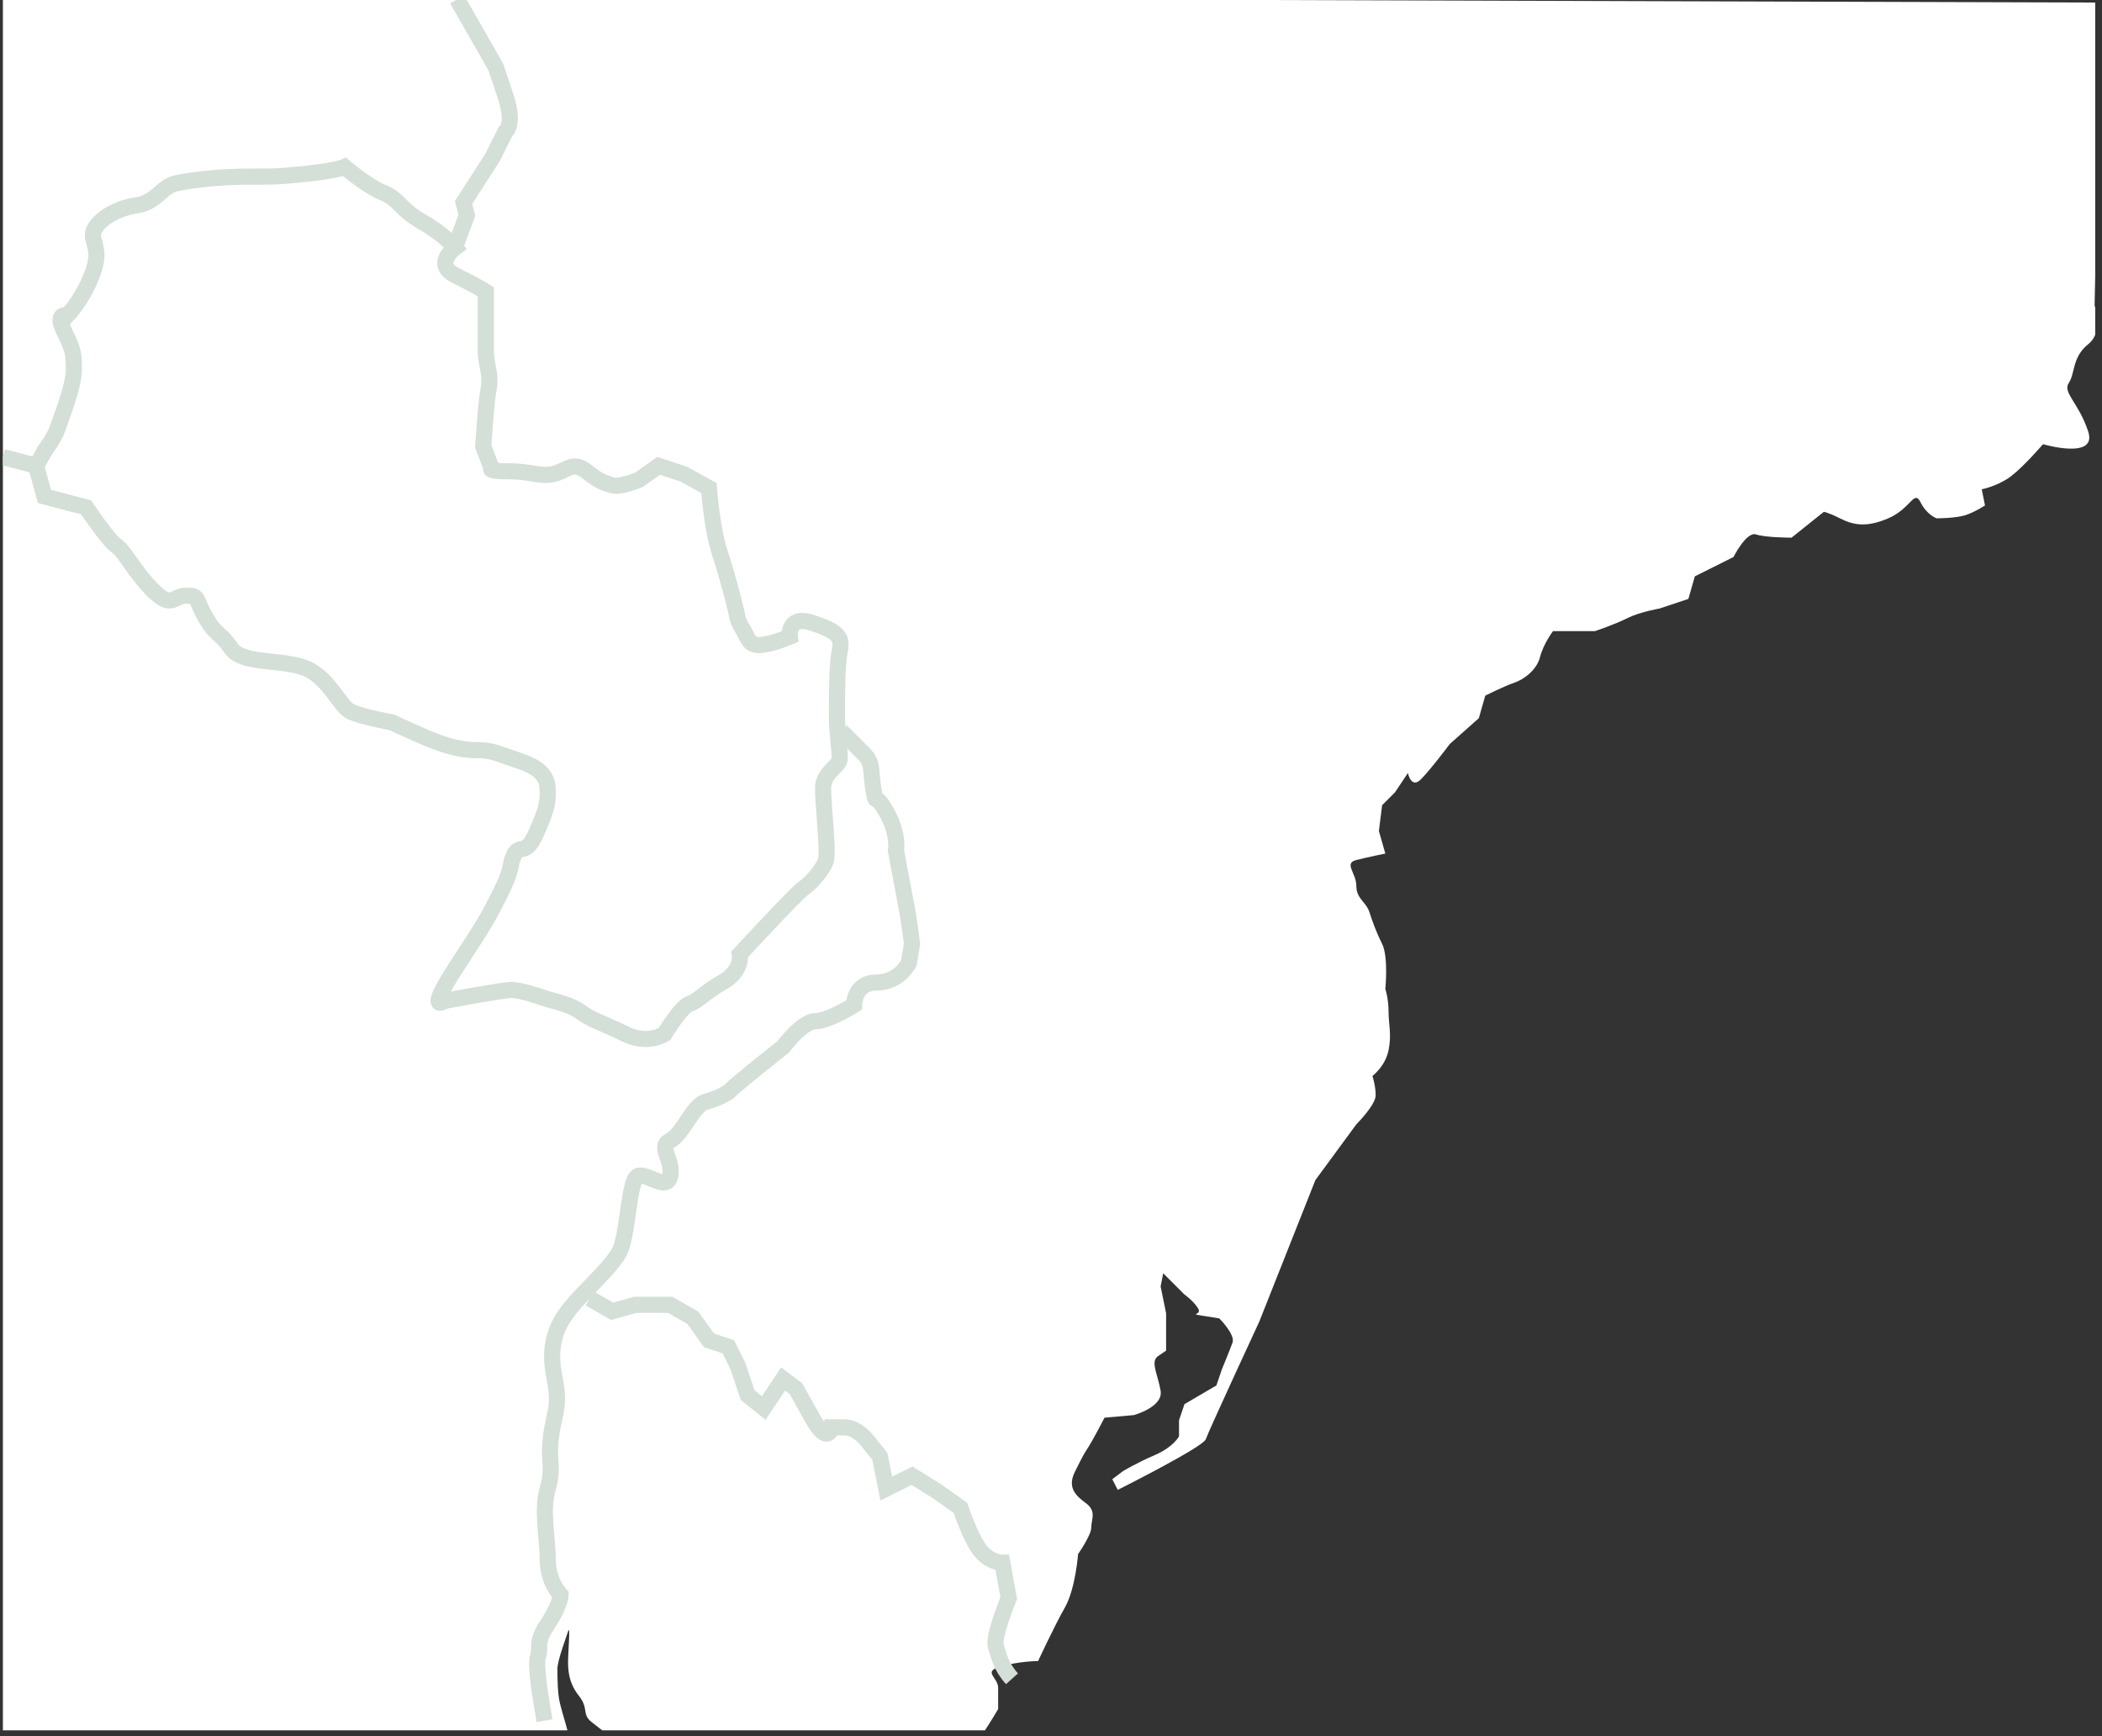 <?xml version="1.0" encoding="utf-8"?>
<!-- Generator: Adobe Illustrator 27.8.0, SVG Export Plug-In . SVG Version: 6.00 Build 0)  -->
<svg version="1.1" id="Layer_1" xmlns="http://www.w3.org/2000/svg" xmlns:xlink="http://www.w3.org/1999/xlink" x="0px" y="0px"
	 viewBox="0 0 652 538.6" style="enable-background:new 0 0 652 538.6;" xml:space="preserve">
<rect x="0" y="0" width="652" height="538.6" fill="#333333" stroke="none"/>
<style type="text/css">
	.st0{clip-path:url(#SVGID_00000167355668592414342950000015505536519161471926_);fill:#FFFFFF;}
	.st1{clip-path:url(#SVGID_00000167355668592414342950000015505536519161471926_);fill:none;}
	
		.st2{clip-path:url(#SVGID_00000167355668592414342950000015505536519161471926_);fill:none;stroke:#D3DFD7;stroke-width:5;stroke-miterlimit:10;}
</style>
<g>
	<defs>
		<rect id="SVGID_1_" x="0.9" y="-1.2" width="649" height="538"/>
	</defs>
	<clipPath id="SVGID_00000125573163817786513920000016000320292241426065_">
		<use xlink:href="#SVGID_1_"  style="overflow:visible;"/>
	</clipPath>
	<path style="clip-path:url(#SVGID_00000125573163817786513920000016000320292241426065_);fill:#FFFFFF;" d="M0.9-1.2l-1,613
		l219.4,0.4l-5.8-13.3c0,0,0.8-10.8,3.3-15.7c2.5-5,8.3-6.6,0-10.8c-8.3-4.1-10.8-5.8-16.6-8.3s-12.4-3.3-14.1-6.6s-8.3-5-8.3-8.3
		c0-3.3,0-4.1-0.8-8.3c-0.8-4.1-2.5-9.1-3.3-12.4c-0.8-3.3-0.8-8.3-0.8-10.8s2.5-9.1,3.3-11.6s0,6.6,0,9.1s0,6.6,3.3,10.8
		c3.3,4.1,0.8,5.8,4.1,8.3c3.3,2.5,5.8,5,11.6,6.6c5.8,1.7,10.8,2.5,10.8,2.5s-3.3,2.5,2.5,3.3c5.8,0.8,5,0.8,12.4,1.7
		c7.5,0.8,8.3-0.8,13.3,2.5c5,3.3,9.9,4.1,17.4,6.6s10.8,5.8,14.1,5.8c3.3,0,11.6-0.8,11.6-0.8s24-3.3,24.9-9.1
		c0.8-5.8,1.7-14.1,3.3-16.6c1.7-2.5,4.1-6.6,4.1-6.6s0-3.3,0-6.6c0-3.3-5-5,0.8-6.6c5.8-1.7,11.6-1.7,11.6-1.7s5-10.8,8.3-16.6
		c3.3-5.8,4.1-16.6,4.1-16.6s4.1-5.8,4.1-8.3c0-2.5,1.7-5-1.7-7.5s-5.8-5-3.3-9.9c2.5-5,2.5-5,4.1-7.5s5-9.1,5-9.1l9.1-0.8
		c0,0,9.1-2.5,8.3-7.5c-0.8-5-3.3-9.1-0.8-10.8c2.5-1.7,2.5-1.7,2.5-1.7v-11.6l-1.7-8.3l0.8-4.1l6.6,6.6c0,0,2.5,1.7,4.1,4.1
		c1.7,2.5-3.3,1.7,1.7,2.5c5,0.8,5,0.8,5,0.8s5,5,4.1,7.5s-3.3,8.3-3.3,8.3l-1.7,5l-9.9,5.8l-1.7,5v5c0,0-1.7,3.3-7.5,5.8
		s-9.9,5-9.9,5l-3.3,2.5l1.7,3.3c0,0,26.5-13.3,27.3-15.7s16.6-36.5,16.6-36.5l17.4-43.9l12.7-17.3c0,0,6-6,6-9s-1-6-1-6s4-3,5-8
		s0-8,0-12s-1-7-1-7s1-10-1-14s-3-7-4-10s-4-4-4-8s-4-7,0-8s9-2,9-2l-2-7l1-8l4-4l4-6c0,0,1,5,4,2s9-11,9-11l9-8l2-7c0,0,6-3,9-4
		s7-4,8-8s4-8,4-8h5h8c0,0,6-2,10-4s10-3,10-3l9-3l2-7l12-6c0,0,4-8,7-7s11,1,11,1l10-8c0,0,1,0,5,2s8,3,15,0s8-9,10-5s5,5,5,5
		s6,0,9-1s6-3,6-3l-1-5c0,0,5-1,9-4s10-10,10-10s17,5,14-4s-8-12-6-15s1-8,6-12s2-12,2-12l2-94L0.9-1.2z"/>
	<path style="clip-path:url(#SVGID_00000125573163817786513920000016000320292241426065_);fill:none;" d="M925.5,277c0,0-1.3,4-2,6
		c-0.7,2,2,4.6-1.3,4.6c-3.3,0-4,0-6,0.7c-2,0.7-6,2-5.3,4.6c0.7,2.7,6,6,6,6h4l4.6-5.3V277L925.5,277z"/>
	
		<path style="clip-path:url(#SVGID_00000125573163817786513920000016000320292241426065_);fill:none;stroke:#D3DFD7;stroke-width:5;stroke-miterlimit:10;" d="
		M13.9,139.8c0,0,3-4,4-7s5-13,5-18s0-6-3-12s1-5,1-5s4-4,7-11s2-9,1-13s6-9,13-10c7-1,8-6,13-7s13-2,22-2s10,0,19-1s11-2,11-2
		s7,6,12,8s5,5,12,9s10.3,8,10.3,8s-6.9,5.1,0,8.6c6.9,3.4,9.5,5.1,9.5,5.1s0,5.1,0,8.6c0,3.4,0,6.8,0,10.3c0,3.4,1.7,6.8,0.9,11.1
		c-0.9,4.3-1.7,18-1.7,18l2.6,6.8c0,0-1.7,0.9,5.2,0.9s9.5,1.7,13.8,0.9c4.3-0.9,6-4.3,10.4-0.9c4.3,3.4,5.2,3.4,7.8,4.3
		c2.6,0.9,8.6-1.7,8.6-1.7l6-4.3l7.8,2.6l7.8,4.3c0,0,0.9,12.8,3.5,20.5c2.6,7.7,5.2,18.8,5.2,18.8s0,1.7,1.7,4.3s1.7,5.1,5.2,5.1
		s9.5-2.6,9.5-2.6s-0.9-6.8,6.9-4.3c7.8,2.6,9.5,4.3,8.6,8.6c-0.9,4.3-0.9,13.7-0.9,19.7c0,6,0.9,11.1,0.9,13.7s-5.2,4.3-5.2,9.4
		c0,5.1,1.7,19.7,0.9,22.3s-4.3,6.8-6.9,8.6s-19.8,20.5-19.8,20.5s0.9,5.1-5.2,8.6c-6,3.4-7.8,6-10.4,6.8s-7.8,9.4-7.8,9.4
		s-5.2,3.4-12.1,0c-6.9-3.4-10.4-4.3-13.8-6.8c-3.5-2.6-8.6-3.4-11.2-4.3c-2.6-0.9-7.8-2.6-10.4-2.6c-2.6,0-20.7,3.4-20.7,3.4
		s-6,4.3,3.5-10.3s9.5-14.6,13.8-23.1c4.3-8.6,2.6-8.6,4.3-12c1.7-3.4,3.5,0.9,6.9-6.8s3.5-9.4,3.5-12.8c0-3.4-0.9-6.8-8.6-9.4
		c-7.8-2.6-8.6-3.4-13.8-3.4s-10.4-1.7-16.4-4.3c-6-2.6-9.5-4.3-9.5-4.3s-9.5-1.7-12.9-3.4c-3.5-1.7-6.9-11.1-14.7-13.7
		s-19-0.9-22.4-6c-3.5-5.1-4.3-3.4-7.8-9.4c-3.5-6-1.7-6.8-6-6.8s-4.3,4.3-10.4-1.7c-6-6-8.6-12-11.2-13.7c-2.6-1.7-9.5-12-9.5-12
		l-12.9-3.4l-2.6-9.4L13.9,139.8z"/>
	
		<path style="clip-path:url(#SVGID_00000125573163817786513920000016000320292241426065_);fill:none;stroke:#D3DFD7;stroke-width:5;stroke-miterlimit:10;" d="
		M168.9,533.8c-1-6-3-17-2-20c1-3-1-4,3-10s4-9,4-9s-4-4-4-11s-2-15,0-22s0-8,1-16s3-9,1-19s1-16,5-21s12-12,15-17s3-23,6-24
		s9,5,10,0s-4-9,0-11s7-11,11-12s7-3,7-3c3-3,17-14,17-14s6-8,10-8s12-5,12-5s0-7,7-7s10-6,10-6l1-6c0,0-1-8-2-13s-3-16-3-16
		s1-5-3-12c-4-7-3-1-4-7s0-8-3-11s-7-7-7-7"/>
	
		<path style="clip-path:url(#SVGID_00000125573163817786513920000016000320292241426065_);fill:none;stroke:#D3DFD7;stroke-width:5;stroke-miterlimit:10;" d="
		M313.9,520.8c-3.5-3.9-4-7-5-10c-1-3,4-15,4-15l-2-11c0,0-4,0-7-4s-6-13-6-13l-7-5l-8-5l-8,4l-2-10l-4-5c0,0-3-4-7-4s-4,0-4,0
		s-1,6-6-3s-5-9-5-9l-4-3l-6,9l-5-4l-3-9l-3-6l-6-2l-5-7l-7-4c0,0-1,0-4,0s-7,0-7,0l-7,2l-7-4"/>
	
		<line style="clip-path:url(#SVGID_00000125573163817786513920000016000320292241426065_);fill:none;stroke:#D3DFD7;stroke-width:5;stroke-miterlimit:10;" x1="0.9" y1="141.8" x2="10.9" y2="144.4"/>
	
		<path style="clip-path:url(#SVGID_00000125573163817786513920000016000320292241426065_);fill:none;stroke:#D3DFD7;stroke-width:5;stroke-miterlimit:10;" d="
		M141.1,76.8l3.7-10l-1-4l9-14l4-8c0,0,3-2,0-11s-3-9-3-9l-12-21"/>
</g>
</svg>
